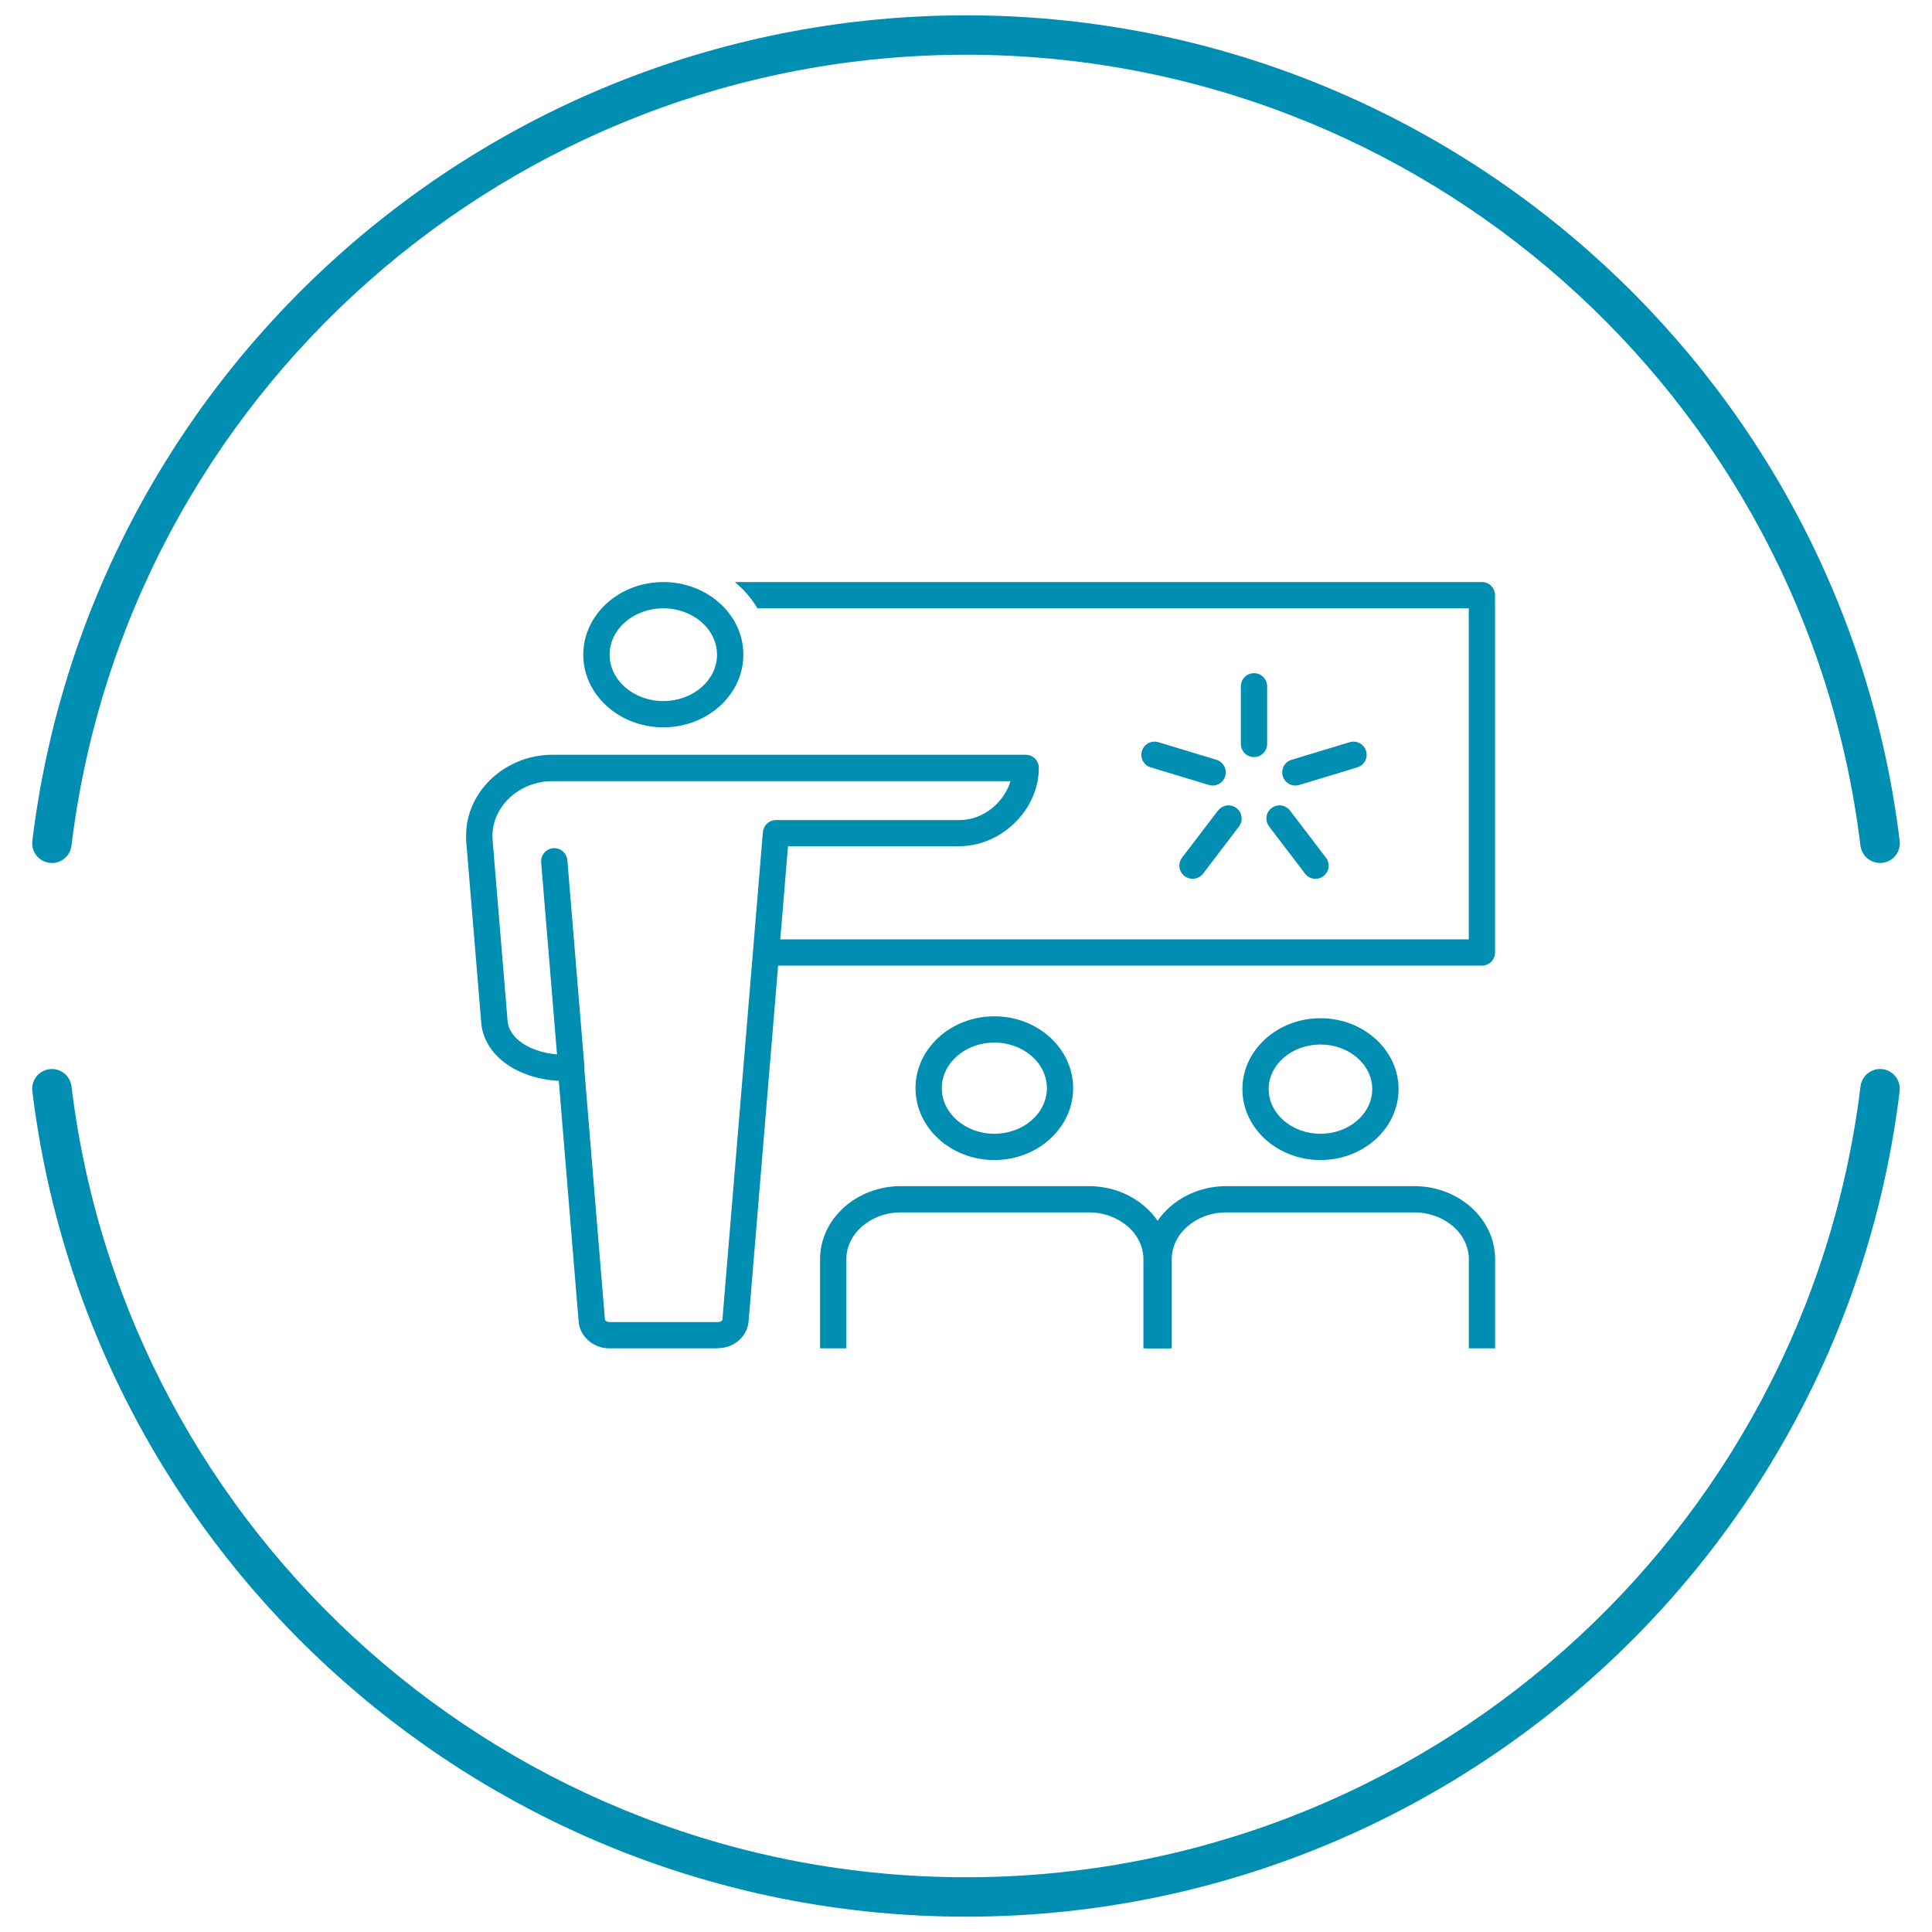 <?xml version="1.0" encoding="UTF-8"?>
<svg id="Layer_1" data-name="Layer 1" xmlns="http://www.w3.org/2000/svg" viewBox="0 0 300 300">
  <defs>
    <style>
      .cls-1 {
        fill: none;
      }

      .cls-1, .cls-2 {
        stroke-width: 0px;
      }

      .cls-2 {
        fill: #008eb2;
      }
    </style>
  </defs>
  <g>
    <path class="cls-2" d="M150,297.62c-73.73,0-136.06-55.11-144.98-128.19-.2-1.68.99-3.21,2.67-3.41,1.67-.21,3.21.99,3.41,2.67,8.54,70.01,68.26,122.81,138.9,122.81s130.35-52.8,138.9-122.81c.21-1.68,1.73-2.88,3.41-2.67,1.68.2,2.87,1.73,2.67,3.41-8.92,73.08-71.24,128.19-144.98,128.19Z"/>
    <path class="cls-2" d="M291.93,134c-1.52,0-2.85-1.14-3.04-2.69C280.35,61.3,220.64,8.5,150,8.5S19.65,61.3,11.1,131.31c-.2,1.68-1.74,2.89-3.41,2.67-1.68-.2-2.87-1.73-2.67-3.41C13.94,57.49,76.27,2.38,150,2.38s136.06,55.11,144.98,128.19c.2,1.68-.99,3.21-2.67,3.41-.13.02-.25.02-.37.02Z"/>
  </g>
  <g>
    <path class="cls-2" d="M189.13,125.86l-5.58,7.32c-.68.9-.51,2.18.39,2.86.37.28.81.42,1.24.42.62,0,1.22-.28,1.63-.8l5.58-7.32c.68-.9.51-2.18-.39-2.86-.9-.69-2.18-.51-2.86.39Z"/>
    <path class="cls-2" d="M178.69,119.16l9.02,2.73c.2.06.4.09.59.09.88,0,1.69-.57,1.95-1.45.33-1.08-.28-2.22-1.36-2.55l-9.02-2.73c-1.08-.33-2.22.28-2.55,1.36-.33,1.08.28,2.22,1.36,2.55Z"/>
    <path class="cls-2" d="M194.72,117.56c1.13,0,2.04-.91,2.04-2.04v-8.95c0-1.13-.91-2.04-2.04-2.04s-2.04.91-2.04,2.04v8.95c0,1.13.91,2.04,2.04,2.04Z"/>
    <path class="cls-2" d="M230.12,90.38h-116.01c1.4,1.17,2.6,2.54,3.5,4.08h110.46v51.4h-109.36c.56,1.26.61,2.77.16,4.08h111.24c1.13,0,2.04-.91,2.04-2.04v-55.48c0-1.13-.91-2.04-2.04-2.04Z"/>
    <path class="cls-2" d="M197.07,128.34l5.58,7.32c.4.53,1.01.8,1.62.8.43,0,.86-.14,1.24-.42.9-.68,1.07-1.96.38-2.86l-5.58-7.32c-.68-.89-1.96-1.07-2.86-.39-.9.68-1.07,1.96-.38,2.86Z"/>
    <path class="cls-2" d="M201.15,121.98c.2,0,.39-.03.59-.09l9.02-2.73c1.08-.33,1.69-1.47,1.36-2.55-.33-1.08-1.46-1.69-2.55-1.36l-9.02,2.73c-1.08.33-1.69,1.47-1.36,2.55.27.88,1.08,1.45,1.95,1.45Z"/>
  </g>
  <path class="cls-2" d="M103,112.94c-6.85,0-12.43-5.06-12.43-11.28s5.58-11.28,12.43-11.28,12.43,5.06,12.43,11.28-5.58,11.28-12.43,11.28ZM103,94.46c-4.6,0-8.34,3.23-8.34,7.2s3.74,7.2,8.34,7.2,8.34-3.23,8.34-7.2-3.74-7.2-8.34-7.2Z"/>
  <path class="cls-2" d="M111.47,209.37h-16.85c-2.48,0-4.58-1.83-4.77-4.16l-3.08-37.37c-6.48-.37-11.42-3.87-12.02-8.76l-2.37-28.62c-.02-.39-.01-.62,0-.75,0-6.7,5.88-12.35,13.11-12.51h73.78c1.13,0,2.04.91,2.04,2.04,0,6.48-5.78,12.16-12.36,12.16h-26.59l-6.12,73.8c-.19,2.33-2.28,4.15-4.77,4.15ZM88.58,163.79c.48,0,.95.17,1.32.48.42.35.76.92.81,1.46l3.22,39.15c.01.17.29.41.7.41h16.85c.41,0,.69-.24.7-.4l6.28-75.68c.09-1.06.97-1.87,2.03-1.87h28.47c3.9,0,6.99-2.89,7.96-6.04h-71.38c-4.98.11-9.07,3.93-9.07,8.51,0,.14,0,.24,0,.37l2.36,28.49c.38,3.06,4.53,5.3,9.69,5.12.02,0,.05,0,.07,0Z"/>
  <path class="cls-2" d="M154.4,180.13c-6.75,0-12.24-5.01-12.24-11.16s5.49-11.16,12.24-11.16,12.24,5.01,12.24,11.16-5.49,11.16-12.24,11.16ZM154.4,161.89c-4.5,0-8.16,3.18-8.16,7.08s3.66,7.08,8.16,7.08,8.16-3.17,8.16-7.08-3.66-7.08-8.16-7.08ZM88.71,167.84c-1.05,0-1.94-.81-2.03-1.87l-2.65-32.06c-.09-1.12.74-2.11,1.87-2.2,1.09-.1,2.11.74,2.2,1.87l2.65,32.06c.09,1.12-.74,2.11-1.87,2.2-.06,0-.11,0-.17,0Z"/>
  <g>
    <path class="cls-1" d="M179.59,207.33v-11.8c0-5.15-4.71-9.31-10.53-9.31h-29.15c-5.81,0-10.53,4.17-10.53,9.31v11.8"/>
    <path class="cls-2" d="M181.63,209.37h-4.08v-13.84c0-4.01-3.81-7.27-8.49-7.27h-29.15c-4.68,0-8.49,3.26-8.49,7.27v13.84h-4.08v-13.84c0-6.26,5.64-11.35,12.57-11.35h29.15c6.93,0,12.57,5.09,12.57,11.35v13.84Z"/>
  </g>
  <path class="cls-2" d="M205.04,180.13c-6.69,0-12.12-4.94-12.12-11.01s5.44-11.01,12.12-11.01,12.13,4.94,12.13,11.01-5.44,11.01-12.13,11.01ZM205.04,162.19c-4.43,0-8.04,3.11-8.04,6.93s3.61,6.93,8.04,6.93,8.04-3.11,8.04-6.93-3.61-6.93-8.04-6.93Z"/>
  <path class="cls-2" d="M232.16,209.37h-4.08v-13.84c0-4.01-3.81-7.27-8.49-7.27h-29.15c-4.68,0-8.49,3.26-8.49,7.27v13.84h-4.08v-13.84c0-6.26,5.64-11.35,12.57-11.35h29.15c6.93,0,12.57,5.09,12.57,11.35v13.84Z"/>
</svg>